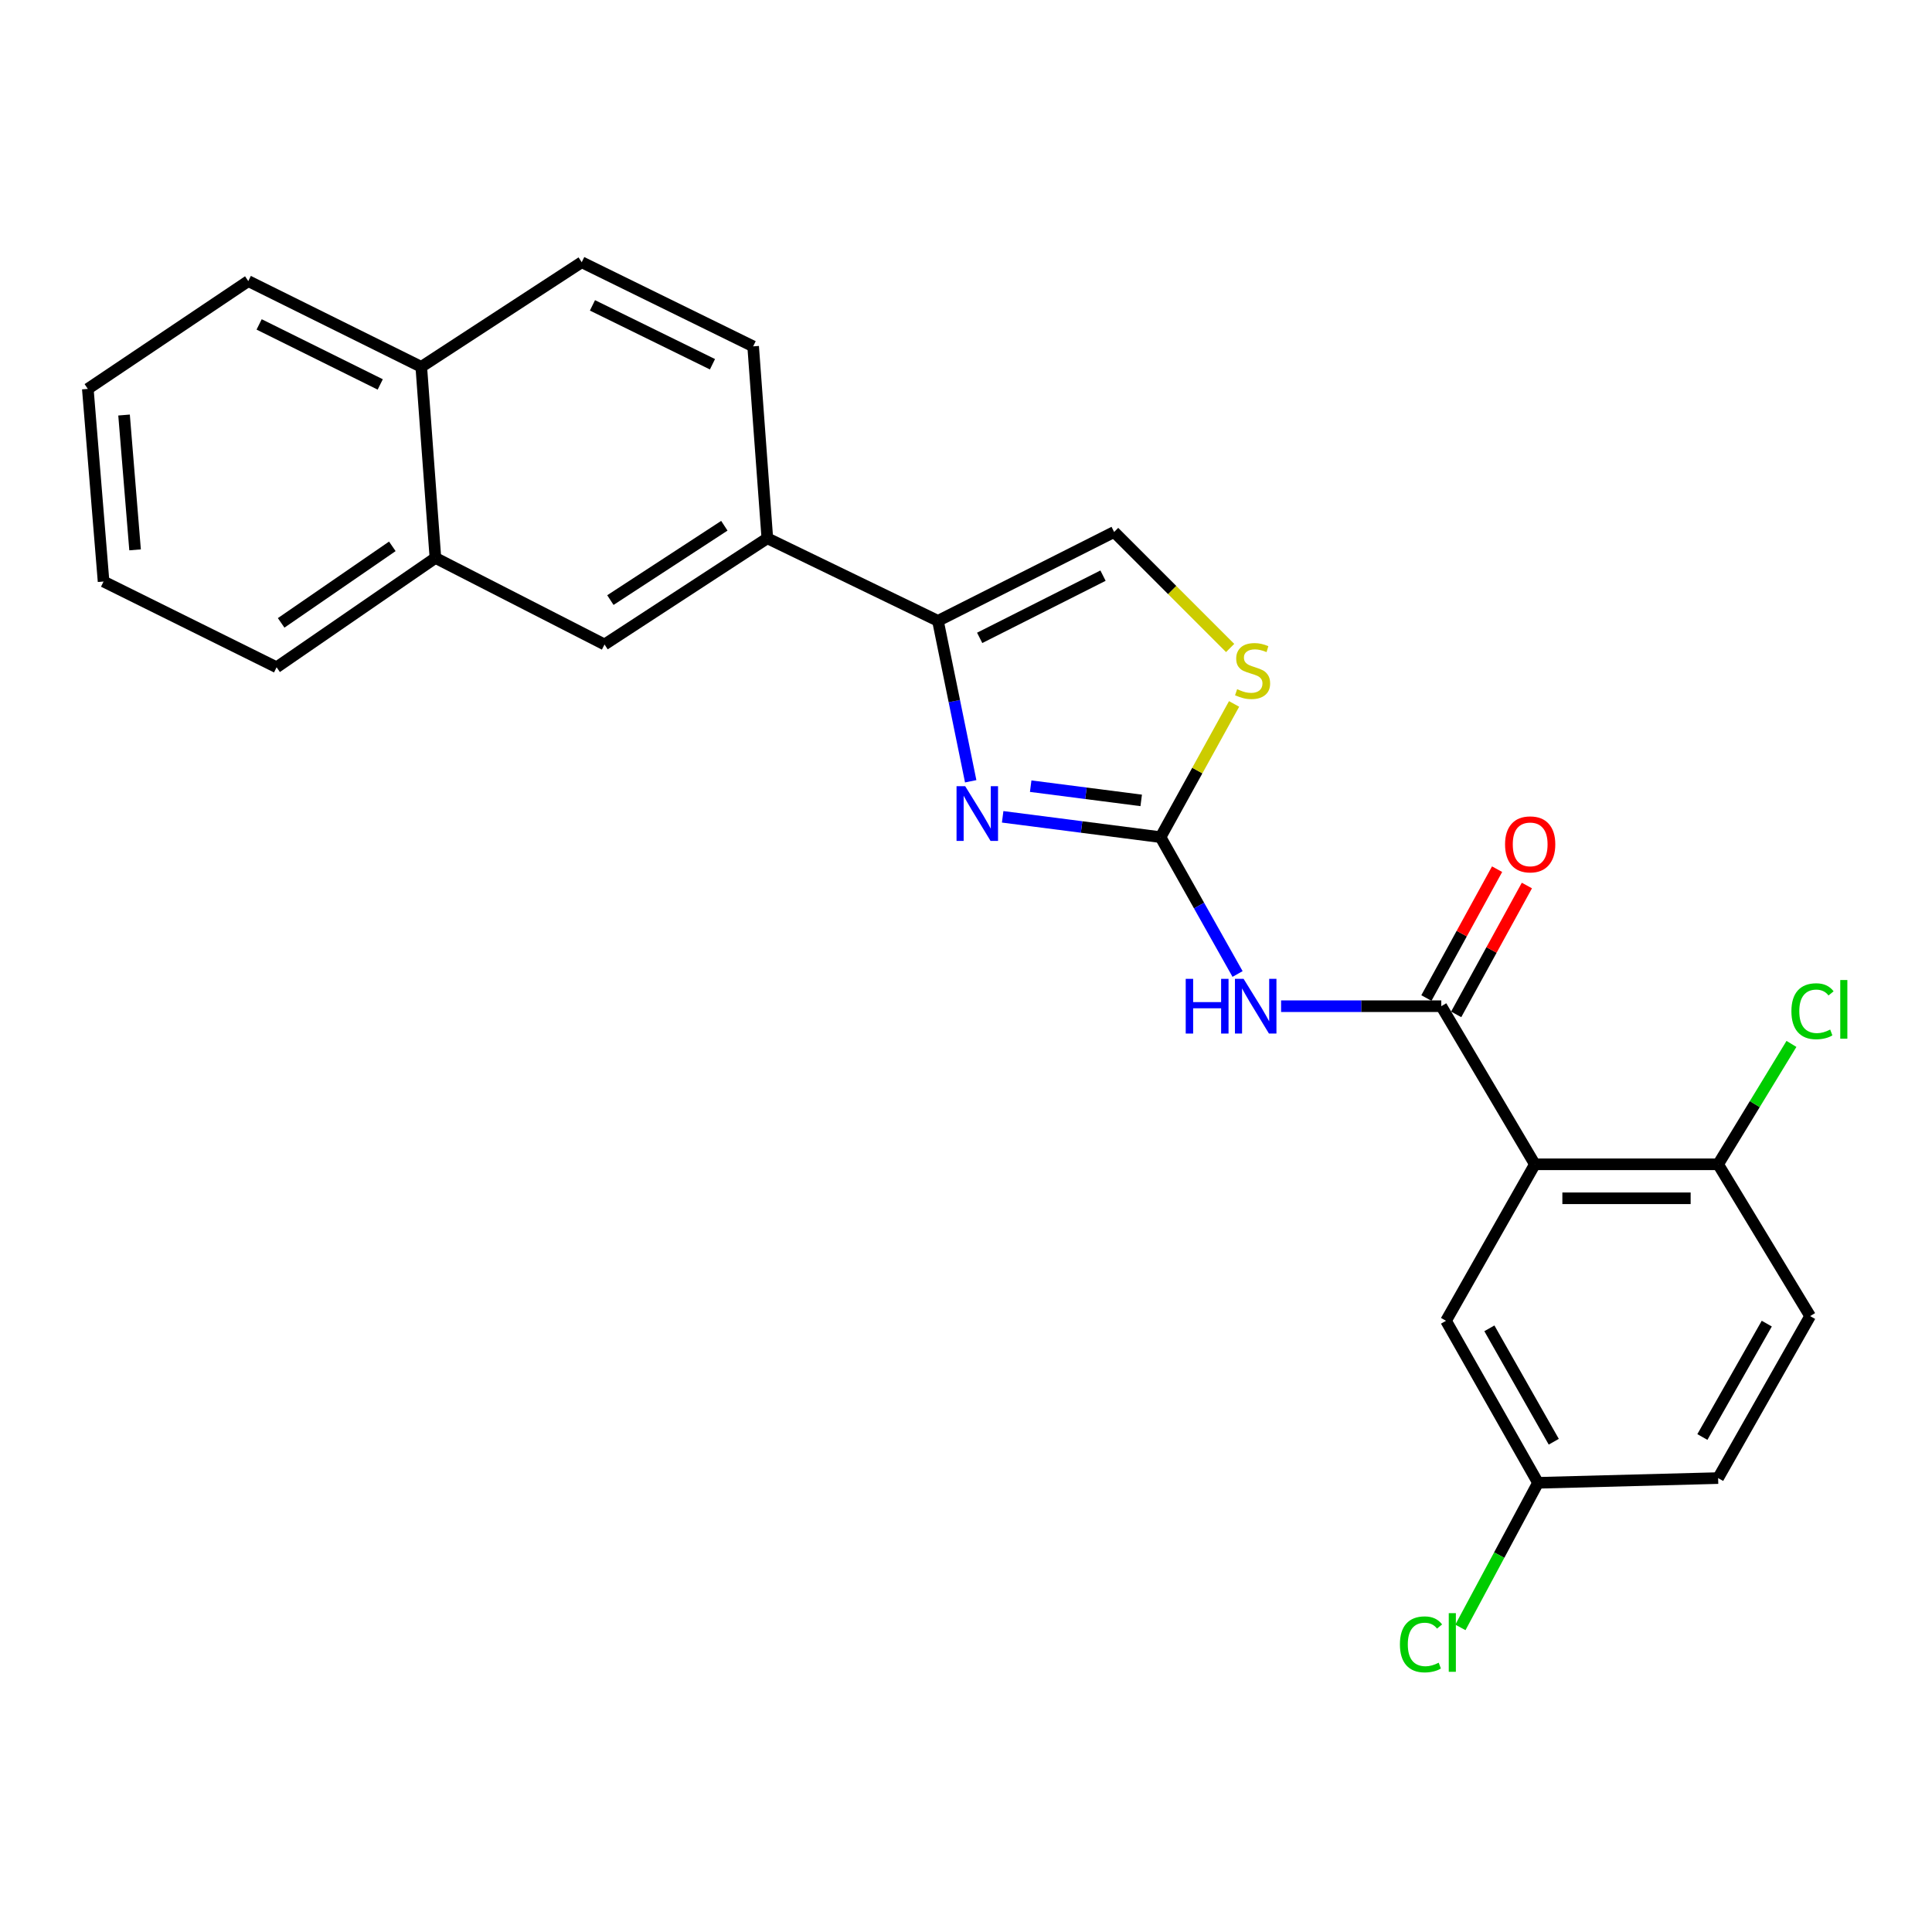 <?xml version='1.0' encoding='iso-8859-1'?>
<svg version='1.1' baseProfile='full'
              xmlns='http://www.w3.org/2000/svg'
                      xmlns:rdkit='http://www.rdkit.org/xml'
                      xmlns:xlink='http://www.w3.org/1999/xlink'
                  xml:space='preserve'
width='1000px' height='1000px' viewBox='0 0 1000 1000'>
<!-- END OF HEADER -->
<rect style='opacity:1.0;fill:#FFFFFF;stroke:none' width='1000' height='1000' x='0' y='0'> </rect>
<path class='bond-0' d='M 600.695,433.308 L 559.836,428.046' style='fill:none;fill-rule:evenodd;stroke:#000000;stroke-width:6px;stroke-linecap:butt;stroke-linejoin:miter;stroke-opacity:1' />
<path class='bond-0' d='M 559.836,428.046 L 518.976,422.784' style='fill:none;fill-rule:evenodd;stroke:#0000FF;stroke-width:6px;stroke-linecap:butt;stroke-linejoin:miter;stroke-opacity:1' />
<path class='bond-0' d='M 590.684,414.284 L 562.082,410.6' style='fill:none;fill-rule:evenodd;stroke:#000000;stroke-width:6px;stroke-linecap:butt;stroke-linejoin:miter;stroke-opacity:1' />
<path class='bond-0' d='M 562.082,410.6 L 533.481,406.917' style='fill:none;fill-rule:evenodd;stroke:#0000FF;stroke-width:6px;stroke-linecap:butt;stroke-linejoin:miter;stroke-opacity:1' />
<path class='bond-3' d='M 600.695,433.308 L 620.629,468.724' style='fill:none;fill-rule:evenodd;stroke:#000000;stroke-width:6px;stroke-linecap:butt;stroke-linejoin:miter;stroke-opacity:1' />
<path class='bond-3' d='M 620.629,468.724 L 640.564,504.139' style='fill:none;fill-rule:evenodd;stroke:#0000FF;stroke-width:6px;stroke-linecap:butt;stroke-linejoin:miter;stroke-opacity:1' />
<path class='bond-5' d='M 600.695,433.308 L 619.727,398.831' style='fill:none;fill-rule:evenodd;stroke:#000000;stroke-width:6px;stroke-linecap:butt;stroke-linejoin:miter;stroke-opacity:1' />
<path class='bond-5' d='M 619.727,398.831 L 638.76,364.354' style='fill:none;fill-rule:evenodd;stroke:#CCCC00;stroke-width:6px;stroke-linecap:butt;stroke-linejoin:miter;stroke-opacity:1' />
<path class='bond-4' d='M 502.434,404.388 L 493.957,362.873' style='fill:none;fill-rule:evenodd;stroke:#0000FF;stroke-width:6px;stroke-linecap:butt;stroke-linejoin:miter;stroke-opacity:1' />
<path class='bond-4' d='M 493.957,362.873 L 485.48,321.357' style='fill:none;fill-rule:evenodd;stroke:#000000;stroke-width:6px;stroke-linecap:butt;stroke-linejoin:miter;stroke-opacity:1' />
<path class='bond-1' d='M 746.008,520.809 L 704.549,520.809' style='fill:none;fill-rule:evenodd;stroke:#000000;stroke-width:6px;stroke-linecap:butt;stroke-linejoin:miter;stroke-opacity:1' />
<path class='bond-1' d='M 704.549,520.809 L 663.089,520.809' style='fill:none;fill-rule:evenodd;stroke:#0000FF;stroke-width:6px;stroke-linecap:butt;stroke-linejoin:miter;stroke-opacity:1' />
<path class='bond-2' d='M 746.008,520.809 L 794.45,602.642' style='fill:none;fill-rule:evenodd;stroke:#000000;stroke-width:6px;stroke-linecap:butt;stroke-linejoin:miter;stroke-opacity:1' />
<path class='bond-11' d='M 753.719,525.04 L 772.017,491.693' style='fill:none;fill-rule:evenodd;stroke:#000000;stroke-width:6px;stroke-linecap:butt;stroke-linejoin:miter;stroke-opacity:1' />
<path class='bond-11' d='M 772.017,491.693 L 790.316,458.345' style='fill:none;fill-rule:evenodd;stroke:#FF0000;stroke-width:6px;stroke-linecap:butt;stroke-linejoin:miter;stroke-opacity:1' />
<path class='bond-11' d='M 738.298,516.578 L 756.596,483.231' style='fill:none;fill-rule:evenodd;stroke:#000000;stroke-width:6px;stroke-linecap:butt;stroke-linejoin:miter;stroke-opacity:1' />
<path class='bond-11' d='M 756.596,483.231 L 774.895,449.883' style='fill:none;fill-rule:evenodd;stroke:#FF0000;stroke-width:6px;stroke-linecap:butt;stroke-linejoin:miter;stroke-opacity:1' />
<path class='bond-8' d='M 794.45,602.642 L 889.299,602.642' style='fill:none;fill-rule:evenodd;stroke:#000000;stroke-width:6px;stroke-linecap:butt;stroke-linejoin:miter;stroke-opacity:1' />
<path class='bond-8' d='M 808.677,620.232 L 875.072,620.232' style='fill:none;fill-rule:evenodd;stroke:#000000;stroke-width:6px;stroke-linecap:butt;stroke-linejoin:miter;stroke-opacity:1' />
<path class='bond-10' d='M 794.45,602.642 L 748.461,683.644' style='fill:none;fill-rule:evenodd;stroke:#000000;stroke-width:6px;stroke-linecap:butt;stroke-linejoin:miter;stroke-opacity:1' />
<path class='bond-7' d='M 485.48,321.357 L 397.168,278.613' style='fill:none;fill-rule:evenodd;stroke:#000000;stroke-width:6px;stroke-linecap:butt;stroke-linejoin:miter;stroke-opacity:1' />
<path class='bond-25' d='M 485.48,321.357 L 576.675,275.349' style='fill:none;fill-rule:evenodd;stroke:#000000;stroke-width:6px;stroke-linecap:butt;stroke-linejoin:miter;stroke-opacity:1' />
<path class='bond-25' d='M 507.082,330.161 L 570.919,297.955' style='fill:none;fill-rule:evenodd;stroke:#000000;stroke-width:6px;stroke-linecap:butt;stroke-linejoin:miter;stroke-opacity:1' />
<path class='bond-6' d='M 636.721,335.396 L 606.698,305.373' style='fill:none;fill-rule:evenodd;stroke:#CCCC00;stroke-width:6px;stroke-linecap:butt;stroke-linejoin:miter;stroke-opacity:1' />
<path class='bond-6' d='M 606.698,305.373 L 576.675,275.349' style='fill:none;fill-rule:evenodd;stroke:#000000;stroke-width:6px;stroke-linecap:butt;stroke-linejoin:miter;stroke-opacity:1' />
<path class='bond-9' d='M 397.168,278.613 L 312.902,333.582' style='fill:none;fill-rule:evenodd;stroke:#000000;stroke-width:6px;stroke-linecap:butt;stroke-linejoin:miter;stroke-opacity:1' />
<path class='bond-9' d='M 374.918,272.126 L 315.931,310.604' style='fill:none;fill-rule:evenodd;stroke:#000000;stroke-width:6px;stroke-linecap:butt;stroke-linejoin:miter;stroke-opacity:1' />
<path class='bond-13' d='M 397.168,278.613 L 389.829,179.278' style='fill:none;fill-rule:evenodd;stroke:#000000;stroke-width:6px;stroke-linecap:butt;stroke-linejoin:miter;stroke-opacity:1' />
<path class='bond-16' d='M 889.299,602.642 L 936.919,681.211' style='fill:none;fill-rule:evenodd;stroke:#000000;stroke-width:6px;stroke-linecap:butt;stroke-linejoin:miter;stroke-opacity:1' />
<path class='bond-18' d='M 889.299,602.642 L 908.277,571.485' style='fill:none;fill-rule:evenodd;stroke:#000000;stroke-width:6px;stroke-linecap:butt;stroke-linejoin:miter;stroke-opacity:1' />
<path class='bond-18' d='M 908.277,571.485 L 927.255,540.329' style='fill:none;fill-rule:evenodd;stroke:#00CC00;stroke-width:6px;stroke-linecap:butt;stroke-linejoin:miter;stroke-opacity:1' />
<path class='bond-12' d='M 312.902,333.582 L 225.372,288.786' style='fill:none;fill-rule:evenodd;stroke:#000000;stroke-width:6px;stroke-linecap:butt;stroke-linejoin:miter;stroke-opacity:1' />
<path class='bond-17' d='M 748.461,683.644 L 796.072,767.5' style='fill:none;fill-rule:evenodd;stroke:#000000;stroke-width:6px;stroke-linecap:butt;stroke-linejoin:miter;stroke-opacity:1' />
<path class='bond-17' d='M 770.899,687.538 L 804.227,746.237' style='fill:none;fill-rule:evenodd;stroke:#000000;stroke-width:6px;stroke-linecap:butt;stroke-linejoin:miter;stroke-opacity:1' />
<path class='bond-21' d='M 225.372,288.786 L 143.167,345.377' style='fill:none;fill-rule:evenodd;stroke:#000000;stroke-width:6px;stroke-linecap:butt;stroke-linejoin:miter;stroke-opacity:1' />
<path class='bond-21' d='M 203.067,282.786 L 145.524,322.4' style='fill:none;fill-rule:evenodd;stroke:#000000;stroke-width:6px;stroke-linecap:butt;stroke-linejoin:miter;stroke-opacity:1' />
<path class='bond-27' d='M 225.372,288.786 L 218.052,189.881' style='fill:none;fill-rule:evenodd;stroke:#000000;stroke-width:6px;stroke-linecap:butt;stroke-linejoin:miter;stroke-opacity:1' />
<path class='bond-15' d='M 389.829,179.278 L 301.097,135.733' style='fill:none;fill-rule:evenodd;stroke:#000000;stroke-width:6px;stroke-linecap:butt;stroke-linejoin:miter;stroke-opacity:1' />
<path class='bond-15' d='M 368.77,188.538 L 306.657,158.056' style='fill:none;fill-rule:evenodd;stroke:#000000;stroke-width:6px;stroke-linecap:butt;stroke-linejoin:miter;stroke-opacity:1' />
<path class='bond-14' d='M 218.052,189.881 L 301.097,135.733' style='fill:none;fill-rule:evenodd;stroke:#000000;stroke-width:6px;stroke-linecap:butt;stroke-linejoin:miter;stroke-opacity:1' />
<path class='bond-22' d='M 218.052,189.881 L 128.509,145.496' style='fill:none;fill-rule:evenodd;stroke:#000000;stroke-width:6px;stroke-linecap:butt;stroke-linejoin:miter;stroke-opacity:1' />
<path class='bond-22' d='M 196.809,198.984 L 134.128,167.914' style='fill:none;fill-rule:evenodd;stroke:#000000;stroke-width:6px;stroke-linecap:butt;stroke-linejoin:miter;stroke-opacity:1' />
<path class='bond-26' d='M 936.919,681.211 L 889.299,765.057' style='fill:none;fill-rule:evenodd;stroke:#000000;stroke-width:6px;stroke-linecap:butt;stroke-linejoin:miter;stroke-opacity:1' />
<path class='bond-26' d='M 914.481,685.101 L 881.147,743.793' style='fill:none;fill-rule:evenodd;stroke:#000000;stroke-width:6px;stroke-linecap:butt;stroke-linejoin:miter;stroke-opacity:1' />
<path class='bond-19' d='M 796.072,767.5 L 889.299,765.057' style='fill:none;fill-rule:evenodd;stroke:#000000;stroke-width:6px;stroke-linecap:butt;stroke-linejoin:miter;stroke-opacity:1' />
<path class='bond-20' d='M 796.072,767.5 L 775.986,804.924' style='fill:none;fill-rule:evenodd;stroke:#000000;stroke-width:6px;stroke-linecap:butt;stroke-linejoin:miter;stroke-opacity:1' />
<path class='bond-20' d='M 775.986,804.924 L 755.9,842.347' style='fill:none;fill-rule:evenodd;stroke:#00CC00;stroke-width:6px;stroke-linecap:butt;stroke-linejoin:miter;stroke-opacity:1' />
<path class='bond-23' d='M 143.167,345.377 L 53.605,300.992' style='fill:none;fill-rule:evenodd;stroke:#000000;stroke-width:6px;stroke-linecap:butt;stroke-linejoin:miter;stroke-opacity:1' />
<path class='bond-24' d='M 128.509,145.496 L 45.455,201.295' style='fill:none;fill-rule:evenodd;stroke:#000000;stroke-width:6px;stroke-linecap:butt;stroke-linejoin:miter;stroke-opacity:1' />
<path class='bond-28' d='M 53.605,300.992 L 45.455,201.295' style='fill:none;fill-rule:evenodd;stroke:#000000;stroke-width:6px;stroke-linecap:butt;stroke-linejoin:miter;stroke-opacity:1' />
<path class='bond-28' d='M 69.914,284.604 L 64.209,214.817' style='fill:none;fill-rule:evenodd;stroke:#000000;stroke-width:6px;stroke-linecap:butt;stroke-linejoin:miter;stroke-opacity:1' />
<path  class='atom-1' d='M 499.585 406.933
L 508.865 421.933
Q 509.785 423.413, 511.265 426.093
Q 512.745 428.773, 512.825 428.933
L 512.825 406.933
L 516.585 406.933
L 516.585 435.253
L 512.705 435.253
L 502.745 418.853
Q 501.585 416.933, 500.345 414.733
Q 499.145 412.533, 498.785 411.853
L 498.785 435.253
L 495.105 435.253
L 495.105 406.933
L 499.585 406.933
' fill='#0000FF'/>
<path  class='atom-4' d='M 613.727 506.649
L 617.567 506.649
L 617.567 518.689
L 632.047 518.689
L 632.047 506.649
L 635.887 506.649
L 635.887 534.969
L 632.047 534.969
L 632.047 521.889
L 617.567 521.889
L 617.567 534.969
L 613.727 534.969
L 613.727 506.649
' fill='#0000FF'/>
<path  class='atom-4' d='M 643.687 506.649
L 652.967 521.649
Q 653.887 523.129, 655.367 525.809
Q 656.847 528.489, 656.927 528.649
L 656.927 506.649
L 660.687 506.649
L 660.687 534.969
L 656.807 534.969
L 646.847 518.569
Q 645.687 516.649, 644.447 514.449
Q 643.247 512.249, 642.887 511.569
L 642.887 534.969
L 639.207 534.969
L 639.207 506.649
L 643.687 506.649
' fill='#0000FF'/>
<path  class='atom-6' d='M 640.335 356.729
Q 640.655 356.849, 641.975 357.409
Q 643.295 357.969, 644.735 358.329
Q 646.215 358.649, 647.655 358.649
Q 650.335 358.649, 651.895 357.369
Q 653.455 356.049, 653.455 353.769
Q 653.455 352.209, 652.655 351.249
Q 651.895 350.289, 650.695 349.769
Q 649.495 349.249, 647.495 348.649
Q 644.975 347.889, 643.455 347.169
Q 641.975 346.449, 640.895 344.929
Q 639.855 343.409, 639.855 340.849
Q 639.855 337.289, 642.255 335.089
Q 644.695 332.889, 649.495 332.889
Q 652.775 332.889, 656.495 334.449
L 655.575 337.529
Q 652.175 336.129, 649.615 336.129
Q 646.855 336.129, 645.335 337.289
Q 643.815 338.409, 643.855 340.369
Q 643.855 341.889, 644.615 342.809
Q 645.415 343.729, 646.535 344.249
Q 647.695 344.769, 649.615 345.369
Q 652.175 346.169, 653.695 346.969
Q 655.215 347.769, 656.295 349.409
Q 657.415 351.009, 657.415 353.769
Q 657.415 357.689, 654.775 359.809
Q 652.175 361.889, 647.815 361.889
Q 645.295 361.889, 643.375 361.329
Q 641.495 360.809, 639.255 359.889
L 640.335 356.729
' fill='#CCCC00'/>
<path  class='atom-12' d='M 779.016 437.043
Q 779.016 430.243, 782.376 426.443
Q 785.736 422.643, 792.016 422.643
Q 798.296 422.643, 801.656 426.443
Q 805.016 430.243, 805.016 437.043
Q 805.016 443.923, 801.616 447.843
Q 798.216 451.723, 792.016 451.723
Q 785.776 451.723, 782.376 447.843
Q 779.016 443.963, 779.016 437.043
M 792.016 448.523
Q 796.336 448.523, 798.656 445.643
Q 801.016 442.723, 801.016 437.043
Q 801.016 431.483, 798.656 428.683
Q 796.336 425.843, 792.016 425.843
Q 787.696 425.843, 785.336 428.643
Q 783.016 431.443, 783.016 437.043
Q 783.016 442.763, 785.336 445.643
Q 787.696 448.523, 792.016 448.523
' fill='#FF0000'/>
<path  class='atom-19' d='M 927.231 523.421
Q 927.231 516.381, 930.511 512.701
Q 933.831 508.981, 940.111 508.981
Q 945.951 508.981, 949.071 513.101
L 946.431 515.261
Q 944.151 512.261, 940.111 512.261
Q 935.831 512.261, 933.551 515.141
Q 931.311 517.981, 931.311 523.421
Q 931.311 529.021, 933.631 531.901
Q 935.991 534.781, 940.551 534.781
Q 943.671 534.781, 947.311 532.901
L 948.431 535.901
Q 946.951 536.861, 944.711 537.421
Q 942.471 537.981, 939.991 537.981
Q 933.831 537.981, 930.511 534.221
Q 927.231 530.461, 927.231 523.421
' fill='#00CC00'/>
<path  class='atom-19' d='M 952.511 507.261
L 956.191 507.261
L 956.191 537.621
L 952.511 537.621
L 952.511 507.261
' fill='#00CC00'/>
<path  class='atom-21' d='M 724.595 851.124
Q 724.595 844.084, 727.875 840.404
Q 731.195 836.684, 737.475 836.684
Q 743.315 836.684, 746.435 840.804
L 743.795 842.964
Q 741.515 839.964, 737.475 839.964
Q 733.195 839.964, 730.915 842.844
Q 728.675 845.684, 728.675 851.124
Q 728.675 856.724, 730.995 859.604
Q 733.355 862.484, 737.915 862.484
Q 741.035 862.484, 744.675 860.604
L 745.795 863.604
Q 744.315 864.564, 742.075 865.124
Q 739.835 865.684, 737.355 865.684
Q 731.195 865.684, 727.875 861.924
Q 724.595 858.164, 724.595 851.124
' fill='#00CC00'/>
<path  class='atom-21' d='M 749.875 834.964
L 753.555 834.964
L 753.555 865.324
L 749.875 865.324
L 749.875 834.964
' fill='#00CC00'/>
</svg>
